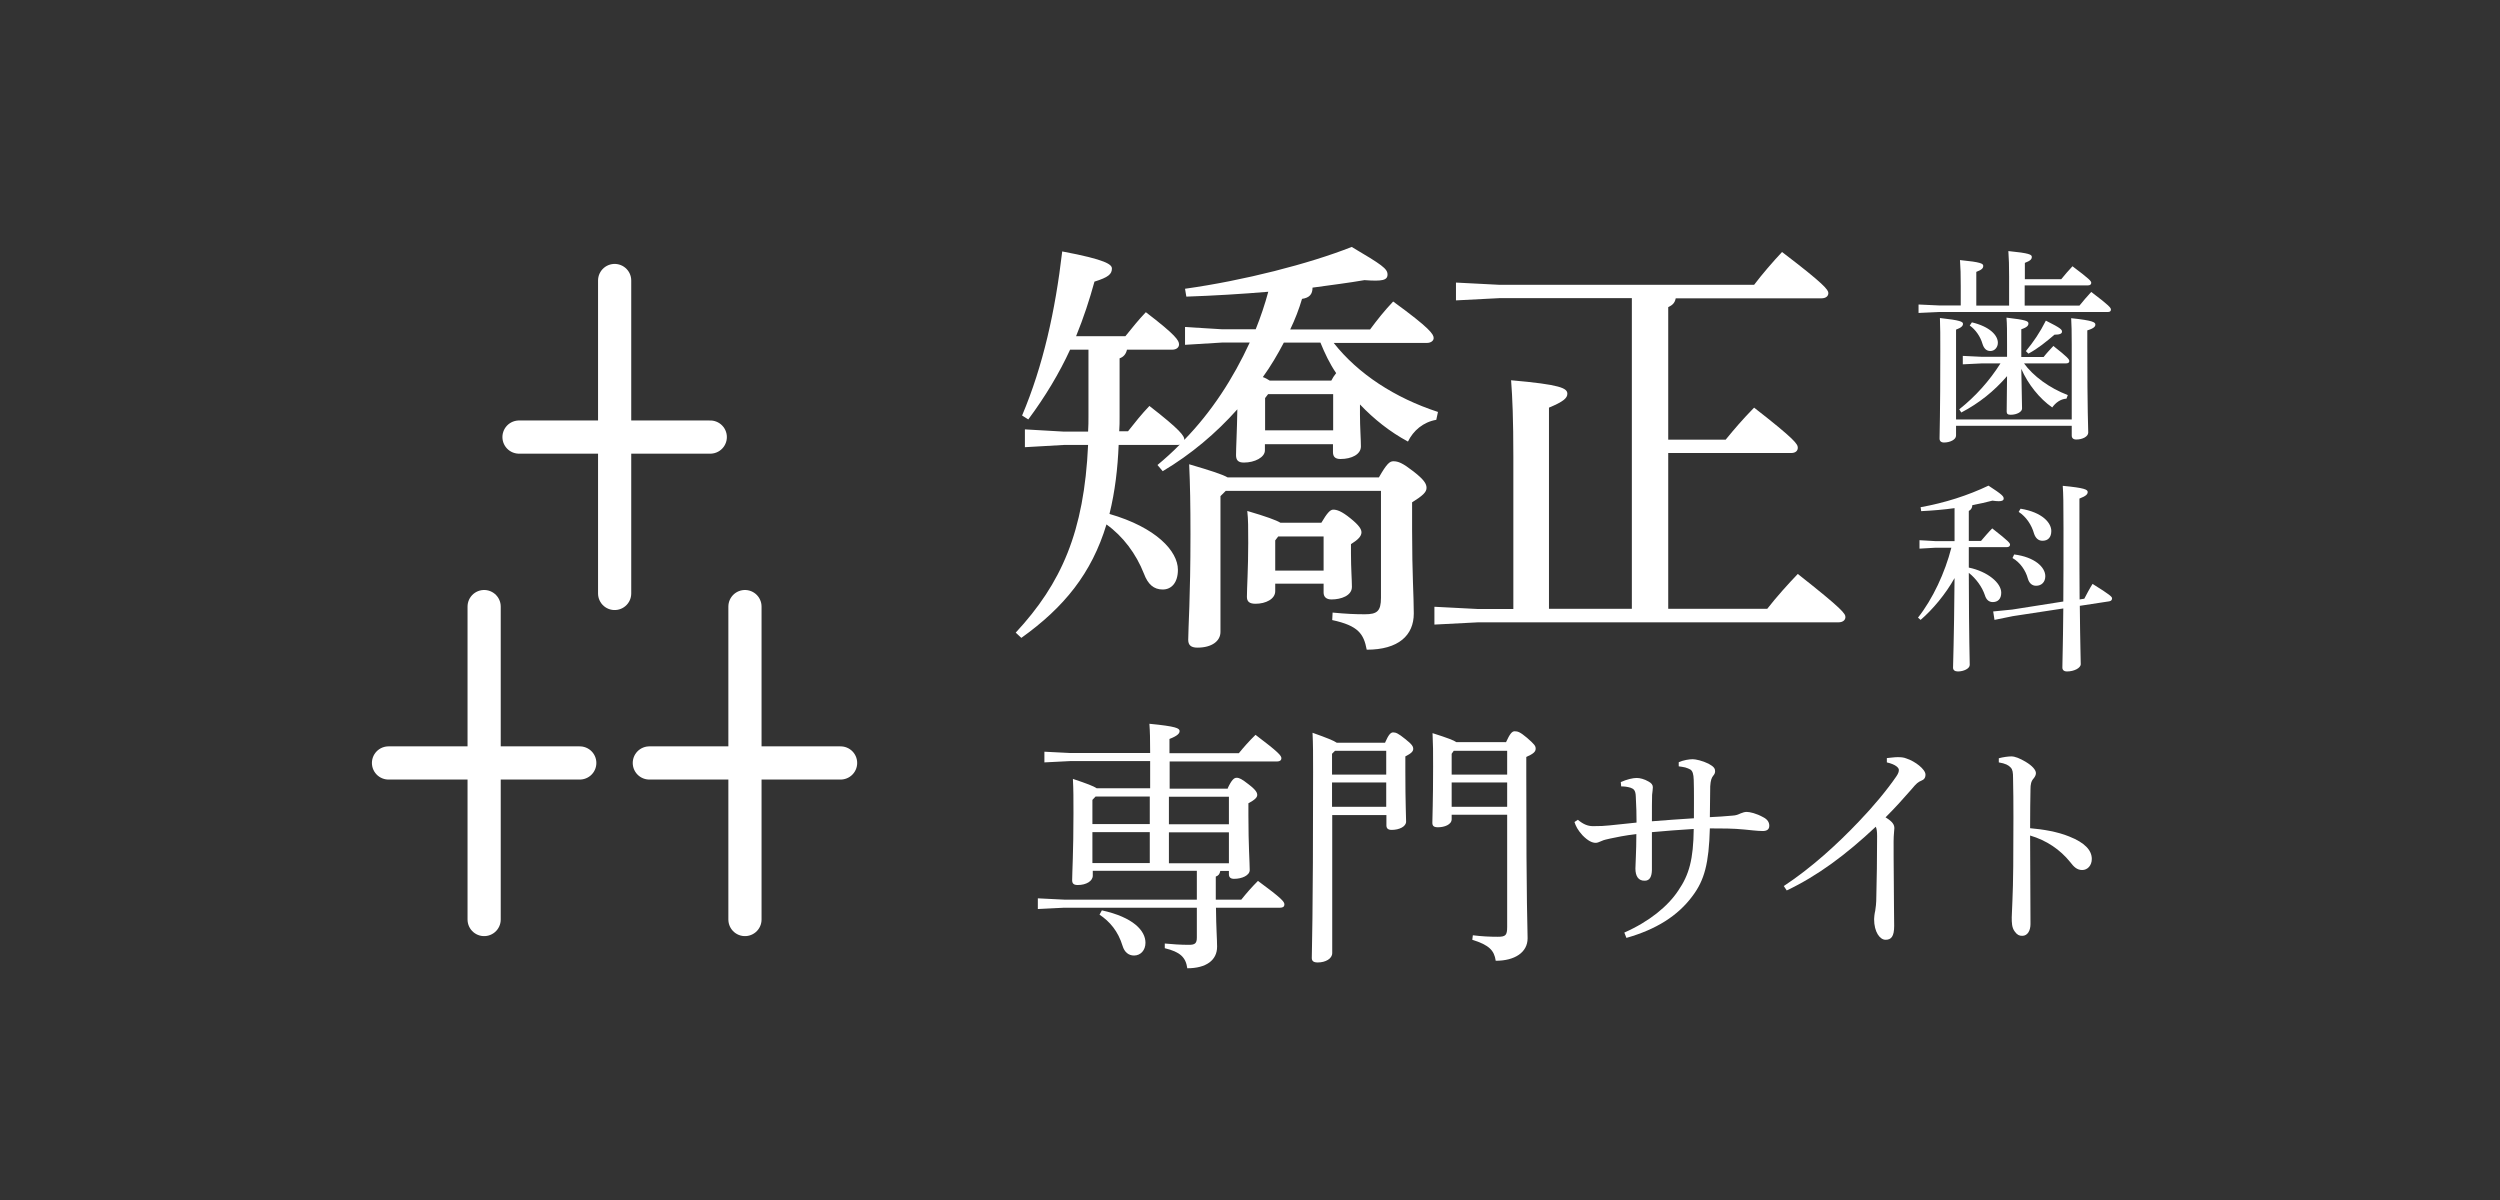 <?xml version="1.0" encoding="UTF-8"?>
<svg id="_レイヤー_2" data-name="レイヤー 2" xmlns="http://www.w3.org/2000/svg" viewBox="0 0 133.33 64">
  <rect x="0" y="0" width="133.33" height="64" fill="#333333" stroke="none"/>
  <defs>
    <style>
      .cls-1, .cls-2 {
        fill: none;
      }

      .cls-3 {
        fill: #fff;
      }

      .cls-2 {
        stroke: #fff;
        stroke-linecap: round;
        stroke-linejoin: round;
        stroke-width: 1.77px;
      }
    </style>
  </defs>
  <g id="sp_menu">
    <rect class="cls-1" y="0" width="133.33" height="64"/>
    <g>
      <g>
        <path class="cls-3" d="m60.11,18.62c-.05.26-.19.42-.4.49v3.12c0,.26,0,.51-.02.77h.47c.37-.47.72-.91,1.14-1.35,1.65,1.28,1.88,1.61,1.86,1.81,1.47-1.51,2.61-3.28,3.49-5.19h-1.49l-1.96.12v-.95l1.96.12h1.81c.26-.65.49-1.33.67-2-1.42.12-2.91.21-4.37.26l-.07-.42c3.14-.44,6.61-1.33,8.89-2.23,1.61.95,1.91,1.16,1.91,1.47s-.28.37-1.23.3c-.81.14-1.75.26-2.77.4,0,.35-.16.54-.56.6-.16.54-.37,1.09-.63,1.63h4.26c.4-.54.75-.98,1.23-1.49,1.98,1.44,2.16,1.75,2.16,1.95,0,.14-.14.26-.37.26h-4.96c1.3,1.65,3.26,2.93,5.56,3.68l-.09.42c-.7.12-1.23.58-1.51,1.16-.95-.51-1.81-1.19-2.56-1.98v.54c0,.67.05,1.33.05,1.7,0,.42-.49.67-1.09.67-.28,0-.4-.12-.4-.37v-.42h-3.63v.33c0,.37-.54.65-1.12.65-.3,0-.42-.12-.42-.4,0-.4.05-1.23.07-2.44-1.14,1.28-2.47,2.4-3.98,3.3l-.28-.33c.42-.35.81-.7,1.19-1.09-.05.02-.09.02-.14.02h-3.12c-.05,1.23-.19,2.47-.49,3.68,2.49.72,3.65,1.98,3.65,2.98,0,.67-.33,1.05-.81,1.05s-.79-.28-1-.84c-.42-1.07-1.12-2-2-2.63-.79,2.61-2.26,4.42-4.54,6.05l-.3-.28c2.44-2.63,3.65-5.38,3.86-10.01h-1.28l-2.09.12v-.95l2.09.12h1.28c.02-.28.02-.56.02-.86v-3.51h-.98c-.58,1.26-1.33,2.51-2.23,3.72l-.33-.21c1.12-2.65,1.77-5.58,2.14-8.75,2.35.44,2.65.7,2.65.91,0,.3-.19.47-.93.7-.26.95-.58,1.93-.98,2.91h2.63c.4-.49.67-.84,1.09-1.28,1.61,1.23,1.77,1.51,1.77,1.72,0,.16-.14.28-.37.28h-2.42Zm13.43,6.84c.42-.74.58-.86.77-.86.26,0,.49.09,1.07.54s.7.67.7.88c0,.23-.21.42-.77.77v1.49c0,2.35.09,3.51.09,4.44,0,1.16-.81,1.93-2.51,1.93-.16-.84-.44-1.28-1.84-1.58l.02-.4c.74.07,1.21.09,1.72.09.65,0,.86-.16.86-.88v-5.7h-8.28l-.28.28v7.24c0,.49-.46.84-1.23.84-.37,0-.49-.16-.49-.42,0-.63.12-2.23.12-5.61,0-1.58-.02-2.68-.07-3.75,1.19.35,1.77.54,2.05.7h8.08Zm-3.07,2.42c.3-.51.47-.7.63-.7.19,0,.44.07.93.47.46.37.58.58.58.74,0,.21-.19.4-.56.63v.51c0,.79.05,1.4.05,1.77,0,.47-.58.67-1.09.67-.28,0-.42-.14-.42-.37v-.47h-2.58v.4c0,.42-.51.67-1.05.67-.33,0-.46-.12-.46-.37,0-.47.07-1.51.07-2.86,0-.84,0-1.26-.05-1.72,1.02.3,1.54.49,1.77.63h2.19Zm-2-9.61c-.33.63-.7,1.26-1.12,1.84.14.05.26.12.37.19h3.28c.07-.14.16-.28.26-.4-.35-.51-.61-1.07-.84-1.63h-1.96Zm-1,2.96v1.72h3.63v-1.93h-3.47l-.16.21Zm.54,7.59v1.61h2.58v-1.82h-2.42l-.16.21Z"/>
        <path class="cls-3" d="m92.04,23.44c.44-.54.91-1.09,1.51-1.7,2.21,1.72,2.33,1.95,2.33,2.14,0,.16-.12.28-.35.28h-6.56v8.31h5.28c.49-.63,1.12-1.33,1.63-1.86,2.4,1.89,2.54,2.12,2.54,2.3,0,.16-.14.28-.37.28h-19.22l-2.33.12v-.95l2.33.12h1.88v-8.1c0-2.02-.05-3.19-.12-4.1,2.63.23,3,.42,3,.72,0,.23-.21.42-.98.74v10.73h4.42V15.9h-7.05l-2.33.12v-.95l2.33.12h13.57c.44-.58,1-1.23,1.49-1.75,2.26,1.72,2.47,2.02,2.47,2.19s-.14.28-.37.28h-7.77c-.05.26-.19.37-.4.47v7.07h3.07Z"/>
      </g>
      <g>
        <path class="cls-3" d="m109.93,14.89c.19-.23.38-.46.6-.69.94.71,1,.79,1,.89,0,.08-.07.13-.17.13h-3.38v1.08h2.92c.2-.25.4-.48.63-.73.97.73,1.05.85,1.05.94,0,.08-.05.13-.16.13h-9.01l-1.09.05v-.45l1.09.05h1.16v-1.05c0-.6-.01-.94-.04-1.37,1.13.11,1.24.19,1.24.31,0,.11-.05.2-.37.32v1.8h1.75v-1.54c0-.6-.01-.94-.04-1.37,1.13.11,1.25.19,1.25.31,0,.11-.05.2-.37.32v.87h1.95Zm.56,7.48v-3.96c0-.76-.01-1.08-.03-1.44,1.17.12,1.29.22,1.29.34,0,.1-.07.2-.43.31v.76c0,3.67.05,4.43.05,4.69,0,.21-.3.37-.64.37-.16,0-.24-.08-.24-.21v-.52h-6.17v.52c0,.22-.33.37-.64.37-.16,0-.24-.08-.24-.21,0-.36.04-1.23.04-4.63,0-.83,0-1.35-.02-1.8,1.1.12,1.23.2,1.23.31,0,.1-.07.2-.37.31v4.79h6.17Zm-2.56-3.01c.5.7,1.38,1.34,2.35,1.71l-.07.19c-.33.02-.59.23-.76.47-.68-.47-1.3-1.25-1.65-2.06.02,1.34.04,1.9.04,2.12,0,.17-.27.33-.61.33-.15,0-.21-.05-.21-.17,0-.22.01-.69.02-1.89-.7.81-1.49,1.44-2.44,1.94l-.11-.17c.87-.69,1.61-1.52,2.2-2.45h-.98l-1.03.05v-.45l1.03.05h1.33v-.63c0-.76,0-1.09-.03-1.46,1.06.12,1.17.19,1.17.31,0,.1-.05.2-.38.31v1.48h1.19c.17-.22.32-.37.52-.59.76.6.85.71.85.81,0,.08-.07.12-.17.12h-2.26Zm-2.77-2.17c.97.23,1.39.7,1.39,1.09,0,.23-.16.44-.4.44-.21,0-.34-.13-.42-.38-.11-.39-.37-.76-.68-.98l.11-.16Zm2.88,1.54c.4-.48.76-1.01,1.07-1.63.82.41.86.48.86.59,0,.1-.11.16-.4.16-.45.38-.87.73-1.39,1.01l-.14-.14Z"/>
        <path class="cls-3" d="m105,30.27c1.01.21,1.73.82,1.73,1.34,0,.34-.19.5-.45.5-.21,0-.35-.13-.42-.36-.15-.45-.47-.89-.86-1.2.01,3.79.05,4.63.05,4.91,0,.2-.33.35-.63.35-.16,0-.26-.07-.26-.2,0-.35.05-1.23.08-4.78-.48.86-1.17,1.68-1.81,2.23l-.14-.12c.79-1,1.44-2.4,1.78-3.73h-.83l-.87.05v-.45l.87.05h1v-1.76c-.57.08-1.17.13-1.78.16l-.03-.21c1.29-.23,2.53-.63,3.62-1.15.74.48.81.57.81.69,0,.09-.08.14-.26.14-.09,0-.2-.01-.34-.03-.34.09-.7.17-1.07.24-.01.16-.08.25-.19.31v1.6h.65c.2-.23.38-.45.6-.67.91.71.95.79.95.87,0,.08-.07.13-.17.13h-2.03v1.06Zm5.04,1.83c.01-.99.01-2.27.01-3.94,0-1.37-.01-1.82-.04-2.25,1.17.11,1.33.2,1.33.33,0,.11-.07.21-.44.35v1.53c0,1.63,0,2.87.01,3.85l.25-.04c.13-.25.27-.52.44-.79.95.59,1.04.69,1.04.77,0,.08-.04.14-.15.16l-1.57.24c.02,2.16.05,2.78.05,3.11,0,.21-.36.39-.73.39-.17,0-.25-.08-.25-.21,0-.35.03-.98.05-3.15l-2.69.41-.98.2-.07-.45,1.01-.1,2.73-.43Zm-2.62-2.53c1.1.14,1.66.68,1.66,1.16,0,.31-.2.51-.49.51-.22,0-.37-.14-.44-.38-.12-.45-.42-.87-.82-1.1l.09-.19Zm.34-2.44c1.17.19,1.64.76,1.64,1.19,0,.33-.17.52-.47.52-.22,0-.37-.14-.45-.38-.13-.47-.43-.91-.82-1.16l.1-.17Z"/>
      </g>
    </g>
    <g>
      <path class="cls-3" d="m65.47,42.05c.22-.47.35-.57.48-.57.15,0,.28.07.64.35.42.32.46.46.46.57,0,.12-.11.25-.47.44v.65c0,1.61.07,2.53.07,2.91,0,.29-.42.47-.83.47-.18,0-.28-.07-.28-.25v-.17h-.46c-.03.17-.1.25-.24.3v1.23h1.36c.29-.36.54-.65.89-1,1.29.95,1.41,1.11,1.41,1.26,0,.1-.07.17-.22.17h-3.43c.01,1.13.06,1.67.06,2.08,0,.72-.58,1.15-1.59,1.15-.08-.58-.37-.87-1.2-1.07v-.25c.43.04.84.07,1.29.07.32,0,.42-.08.42-.39v-1.59h-7.07l-1.41.07v-.57l1.41.07h7.07v-1.54h-5.55v.26c0,.29-.35.5-.8.5-.22,0-.3-.08-.3-.26,0-.37.07-1.51.07-3.57,0-.84,0-1.22-.03-1.83.75.25,1.11.39,1.27.5h2.85v-1.45h-4.26l-1.38.07v-.57l1.38.07h4.26c0-.73-.01-1.16-.04-1.56,1.44.14,1.61.24,1.61.39,0,.12-.1.25-.54.42v.76h3.7c.26-.32.55-.65.89-.98,1.23.93,1.38,1.11,1.38,1.25,0,.1-.08.17-.22.17h-5.74v1.45h3.13Zm-4.15.43h-2.89l-.17.18v1.29h3.06v-1.47Zm0,1.9h-3.06v1.65h3.06v-1.65Zm-2.56,4.17c1.69.37,2.33,1.09,2.33,1.73,0,.4-.26.68-.61.68-.29,0-.51-.18-.61-.51-.24-.79-.68-1.3-1.23-1.67l.12-.22Zm6.78-4.59v-1.47h-3.2v1.47h3.2Zm0,2.08v-1.65h-3.2v1.65h3.2Z"/>
      <path class="cls-3" d="m73.87,39.6c.19-.43.3-.54.43-.54.15,0,.28.06.64.35.37.29.43.4.43.53s-.1.24-.42.4v.79c0,1.76.04,2.33.04,2.69,0,.26-.36.44-.77.44-.18,0-.28-.07-.28-.24v-.55h-2.89v7.36c0,.3-.36.5-.77.5-.22,0-.32-.07-.32-.24,0-.42.07-1.97.07-9.91,0-.95,0-1.44-.03-2.1.79.28,1.13.42,1.29.53h2.59Zm-2.66.43l-.17.17v1.11h2.89v-1.27h-2.73Zm-.17,1.7v1.3h2.89v-1.3h-2.89Zm9.27-2.13c.22-.48.33-.6.47-.6.17,0,.29.04.66.35.4.35.46.43.46.58,0,.17-.14.28-.5.44v.96c0,7.25.07,8.12.07,8.71,0,.75-.68,1.2-1.7,1.2-.08-.55-.35-.84-1.25-1.12l.03-.24c.48.06.91.08,1.33.08s.5-.08.5-.53v-5.98h-2.96v.24c0,.29-.39.43-.73.43-.22,0-.3-.07-.3-.24,0-.29.04-1.12.04-2.99,0-.83,0-1.15-.03-1.79.82.26,1.15.39,1.27.48h2.64Zm-2.77.43l-.12.17v1.11h2.96v-1.27h-2.84Zm-.12,1.7v1.3h2.96v-1.3h-2.96Z"/>
      <path class="cls-3" d="m86.64,49.73c1.31-.58,2.31-1.39,2.87-2.24.58-.85.8-1.66.82-3.28-.68.04-1.59.11-2.23.17v2.02c-.01.36-.12.57-.38.57-.34.01-.5-.24-.5-.65,0-.28.05-.88.05-1.84-.62.08-1.08.17-1.39.24-.17.04-.34.07-.46.13-.15.06-.22.1-.32.1-.18,0-.41-.1-.71-.41-.25-.28-.35-.48-.42-.7l.18-.12c.3.25.54.34.81.34.35,0,.63-.01.88-.04.52-.05.94-.1,1.44-.15,0-.35-.01-.93-.04-1.39-.01-.33-.11-.41-.28-.47-.17-.05-.32-.07-.5-.07l-.02-.23c.33-.15.65-.22.85-.22.17,0,.41.06.63.19.15.08.23.18.23.3,0,.11-.02.21-.04.41-.01.31-.01.69-.01,1.41.71-.06,1.49-.11,2.24-.16,0-.76.01-1.43-.01-2.05-.01-.31-.06-.47-.18-.55-.07-.04-.17-.08-.27-.11-.11-.02-.23-.05-.35-.06v-.22c.24-.11.56-.16.75-.16.15,0,.52.08.84.24.3.16.35.27.35.4,0,.1-.04.17-.1.24-.08.1-.14.23-.16.56-.01.41-.01,1.04-.02,1.65.41-.02.76-.04,1.19-.08.21-.01.32-.06.45-.12.12-.05.23-.08.32-.08.17,0,.52.08.88.28.24.12.33.28.33.46,0,.21-.15.28-.35.28-.28,0-.74-.06-.98-.08-.59-.06-1.2-.06-1.84-.06-.05,1.87-.29,2.76-.92,3.6-.79,1.07-1.95,1.79-3.53,2.24l-.11-.28Z"/>
      <path class="cls-3" d="m95.14,47.25c1.47-.97,2.85-2.23,4-3.44.76-.79,1.5-1.68,2-2.41.1-.15.13-.24.13-.34,0-.11-.16-.29-.64-.4v-.23c.22-.02.41-.05.58-.05.16,0,.32.01.46.07.47.15,1.02.58,1.02.86,0,.18-.08.27-.23.33-.15.06-.25.13-.52.46-.5.57-.84.95-1.38,1.49.39.24.47.4.47.58,0,.1-.04.35-.04.7,0,.45,0,1.22.01,2.04,0,.99.02,2,.02,2.47,0,.57-.16.74-.46.74s-.61-.41-.61-1.1c0-.08.02-.29.06-.45.02-.15.06-.35.06-.82.02-.85.04-1.9.04-3.16,0-.23-.02-.39-.07-.5-1.61,1.51-3.11,2.62-4.75,3.4l-.16-.24Z"/>
      <path class="cls-3" d="m106.6,40.44c.21-.06.5-.1.67-.1.19,0,.45.1.78.3.32.19.53.42.53.59,0,.1-.05.19-.11.27-.15.16-.18.34-.18.59-.01.52-.02,1.21-.02,2.08.7.06,1.47.19,2.08.44.84.33,1.21.74,1.21,1.2,0,.35-.23.59-.51.59s-.45-.17-.64-.42c-.54-.67-1.26-1.16-2.14-1.42,0,1.57.02,3.28.02,4.72,0,.36-.16.63-.44.63-.16,0-.27-.05-.4-.23-.16-.21-.16-.48-.16-.76,0-.25.07-1.19.08-2.71.01-2.05.02-3.37-.01-4.73,0-.27-.02-.44-.13-.55-.11-.12-.27-.21-.63-.27v-.24Z"/>
    </g>
    <g>
      <line class="cls-2" x1="25.82" y1="32.35" x2="25.82" y2="49.04"/>
      <line class="cls-2" x1="30.92" y1="40.69" x2="20.72" y2="40.69"/>
      <line class="cls-2" x1="39.73" y1="32.35" x2="39.73" y2="49.04"/>
      <line class="cls-2" x1="44.83" y1="40.69" x2="34.63" y2="40.69"/>
      <g>
        <line class="cls-2" x1="32.78" y1="14.96" x2="32.78" y2="31.65"/>
        <line class="cls-2" x1="37.88" y1="23.31" x2="27.68" y2="23.31"/>
      </g>
    </g>
  </g>
</svg>